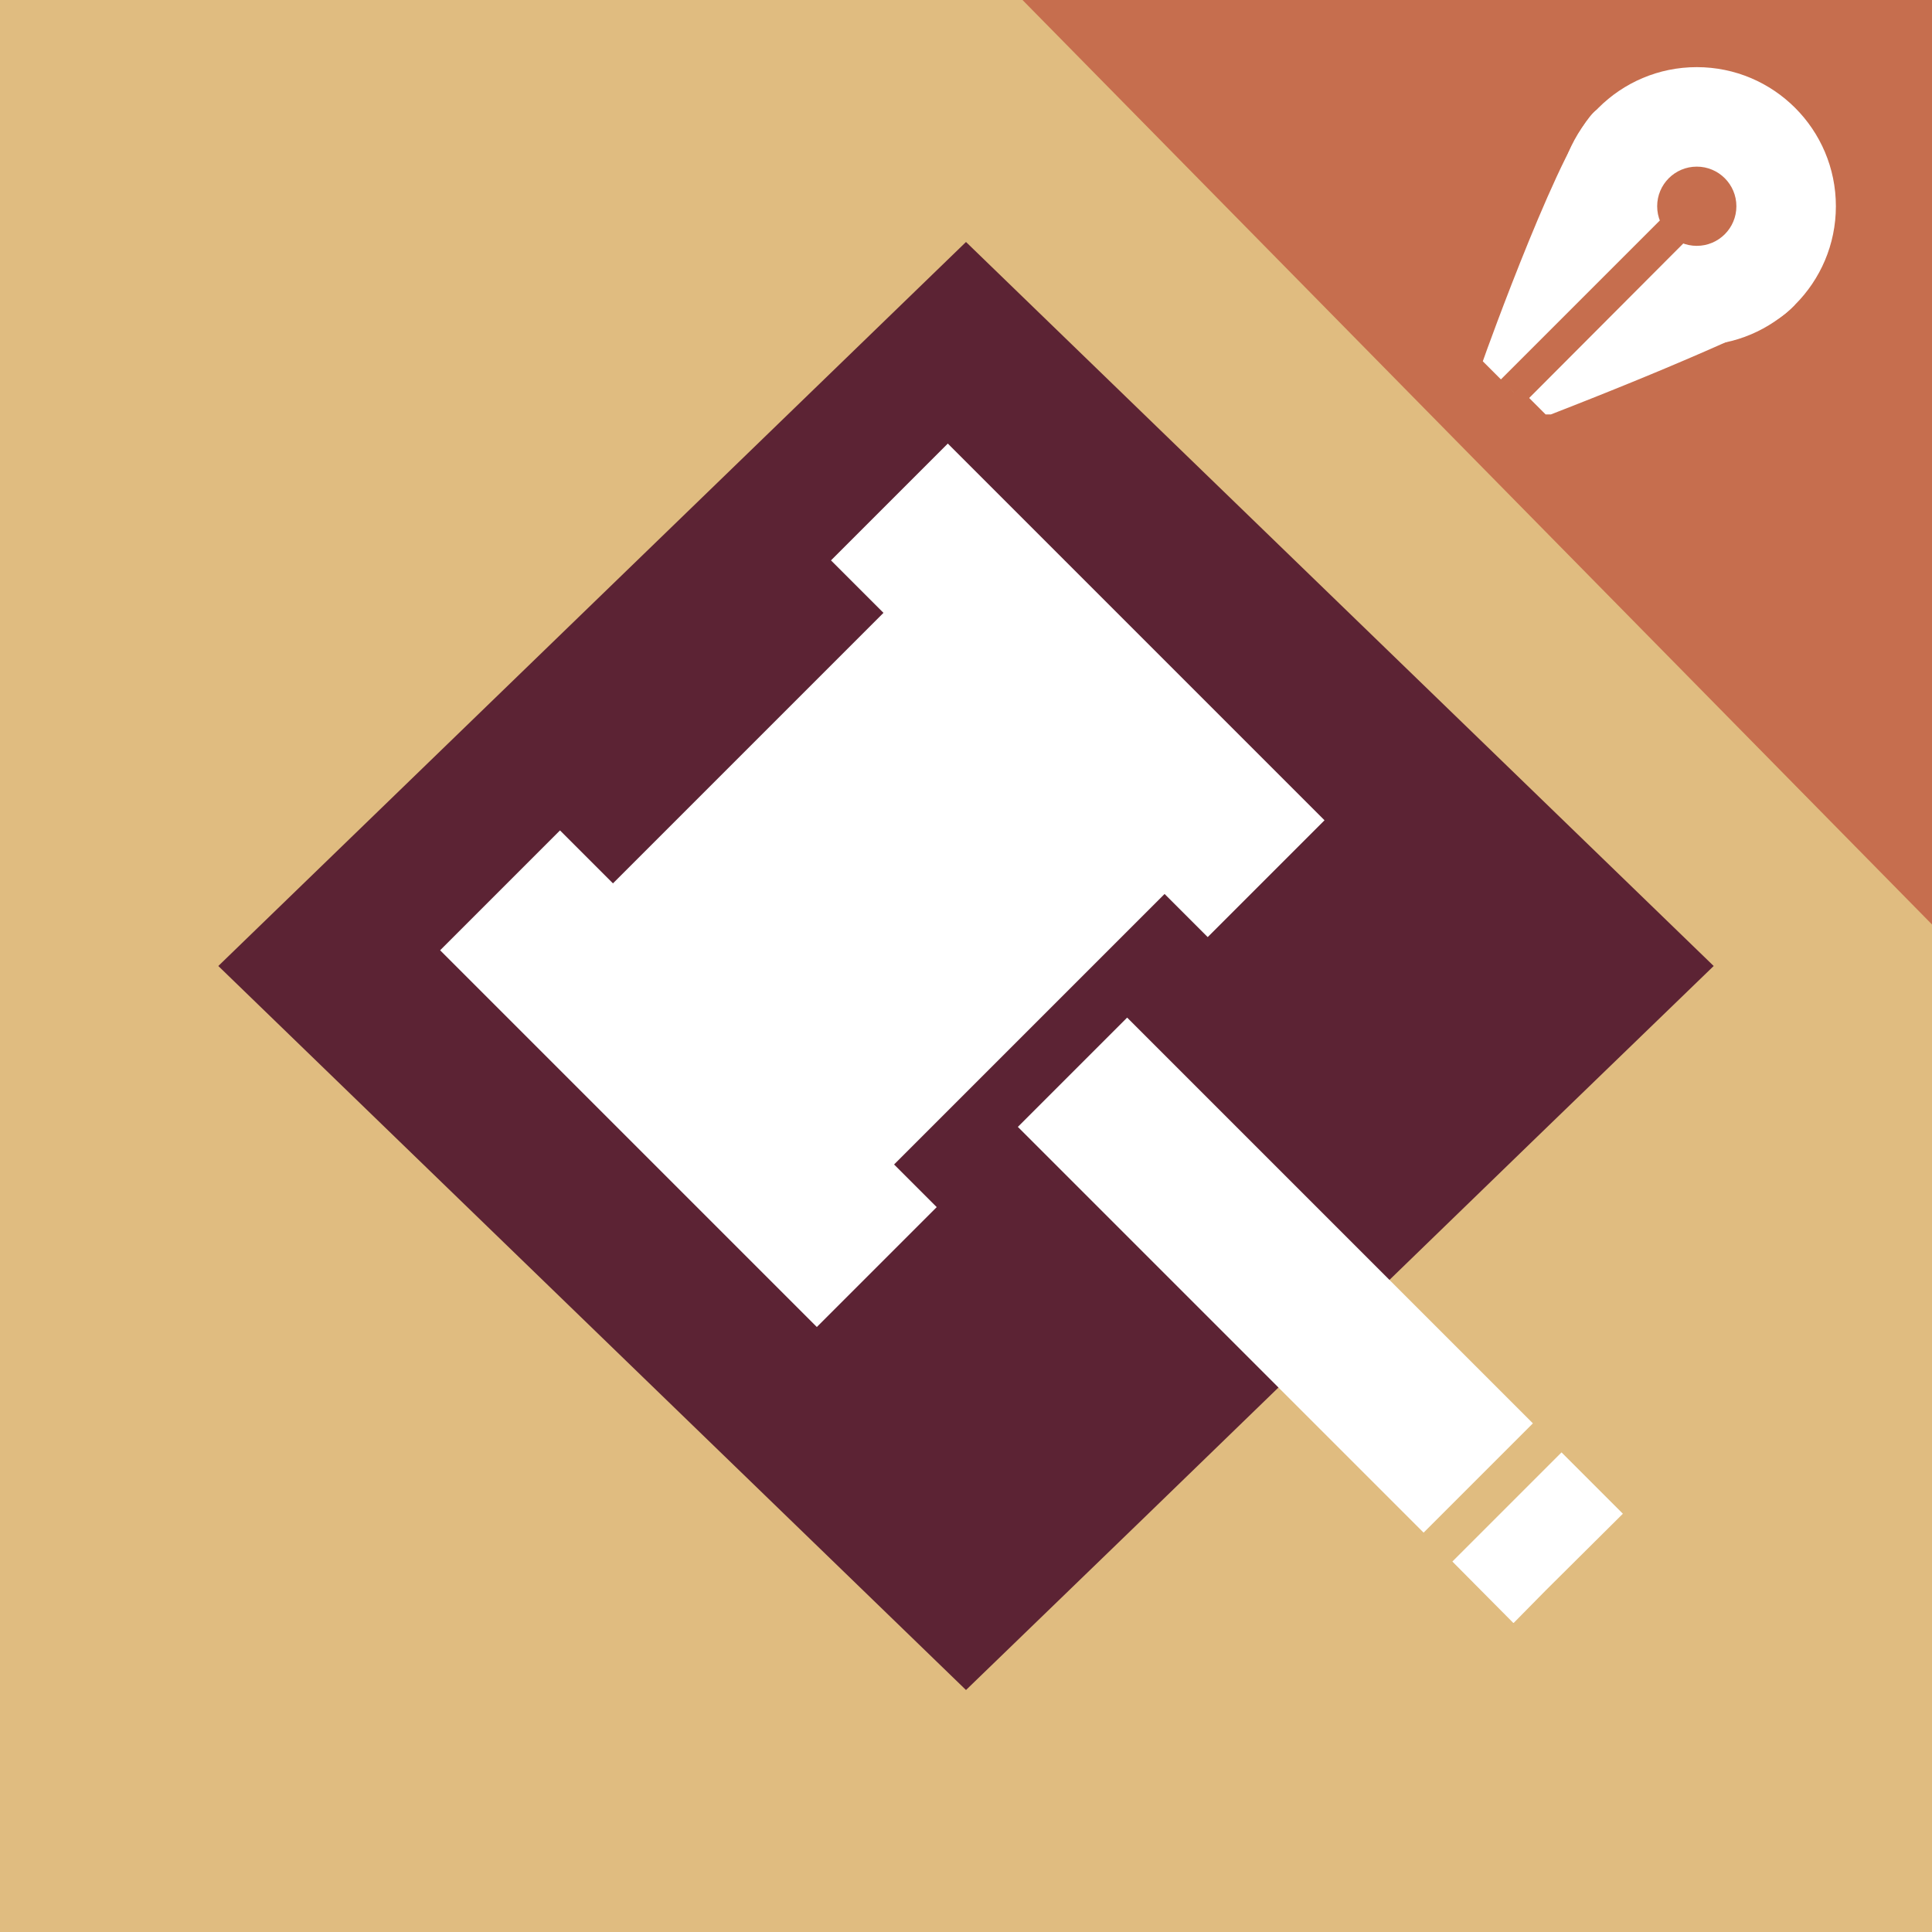 <svg id="Layer_1" data-name="Layer 1" xmlns="http://www.w3.org/2000/svg" viewBox="0 0 40 40"><g id="Doc_-_legislation_-_amend" data-name="Doc - legislation - amend"><rect width="40" height="40" style="fill:#e0bc80"/><polygon points="35.48 20 31.82 23.54 23.66 31.45 20 34.99 4.52 20 20 5.01 35.48 20" style="fill:#5c2334"/><rect x="20.6" y="8.78" width="3.42" height="11.03" transform="translate(-3.57 19.96) rotate(-45)" style="fill:#fff"/><rect x="12.5" y="16.82" width="3.51" height="11.03" transform="translate(-11.62 16.62) rotate(-45)" style="fill:#fff"/><rect x="24.8" y="20.46" width="3.2" height="11.88" transform="translate(-10.93 26.4) rotate(-45)" style="fill:#fff"/><polygon points="33.6 31.34 32 32.93 31.34 33.6 31.33 33.6 30.07 32.33 32 30.4 32.33 30.07 33.6 31.34" style="fill:#fff"/><polygon points="24.22 18.4 22.84 19.78 19.78 22.84 18.4 24.22 12.58 18.4 18.4 12.58 24.22 18.4" style="fill:#fff"/><polygon points="40 0 40 19.14 21.17 0 40 0" style="fill:#c66e4e"/><path d="M35.1,4.35,31.34,8.12l-.64-.64c.06-.18,1.7-4.73,2.35-5.2s1.88,1.76,2,2Z" style="fill:#fff"/><path d="M37.15,6.32h0a1.68,1.68,0,0,1-.48.36h-.08l-.08.05h0C35.07,7.4,33.6,8,32.11,8.58H32l-.4-.4-.07-.07L31.39,8h0l1.79-1.78,1.45-1.46.52-.51h0l.7.44C36.47,5.23,37.36,5.94,37.15,6.32Z" style="fill:#fff"/><circle cx="35.13" cy="4.27" r="2.88" style="fill:#fff"/><path d="M35.31,4.58,31.56,8.34l-.07-.07-.43-.4h0l1.8-1.8,2-2,.23.23h0Z" style="fill:#c66e4e"/><circle cx="35.13" cy="4.27" r="0.82" style="fill:#c66e4e"/></g></svg>
